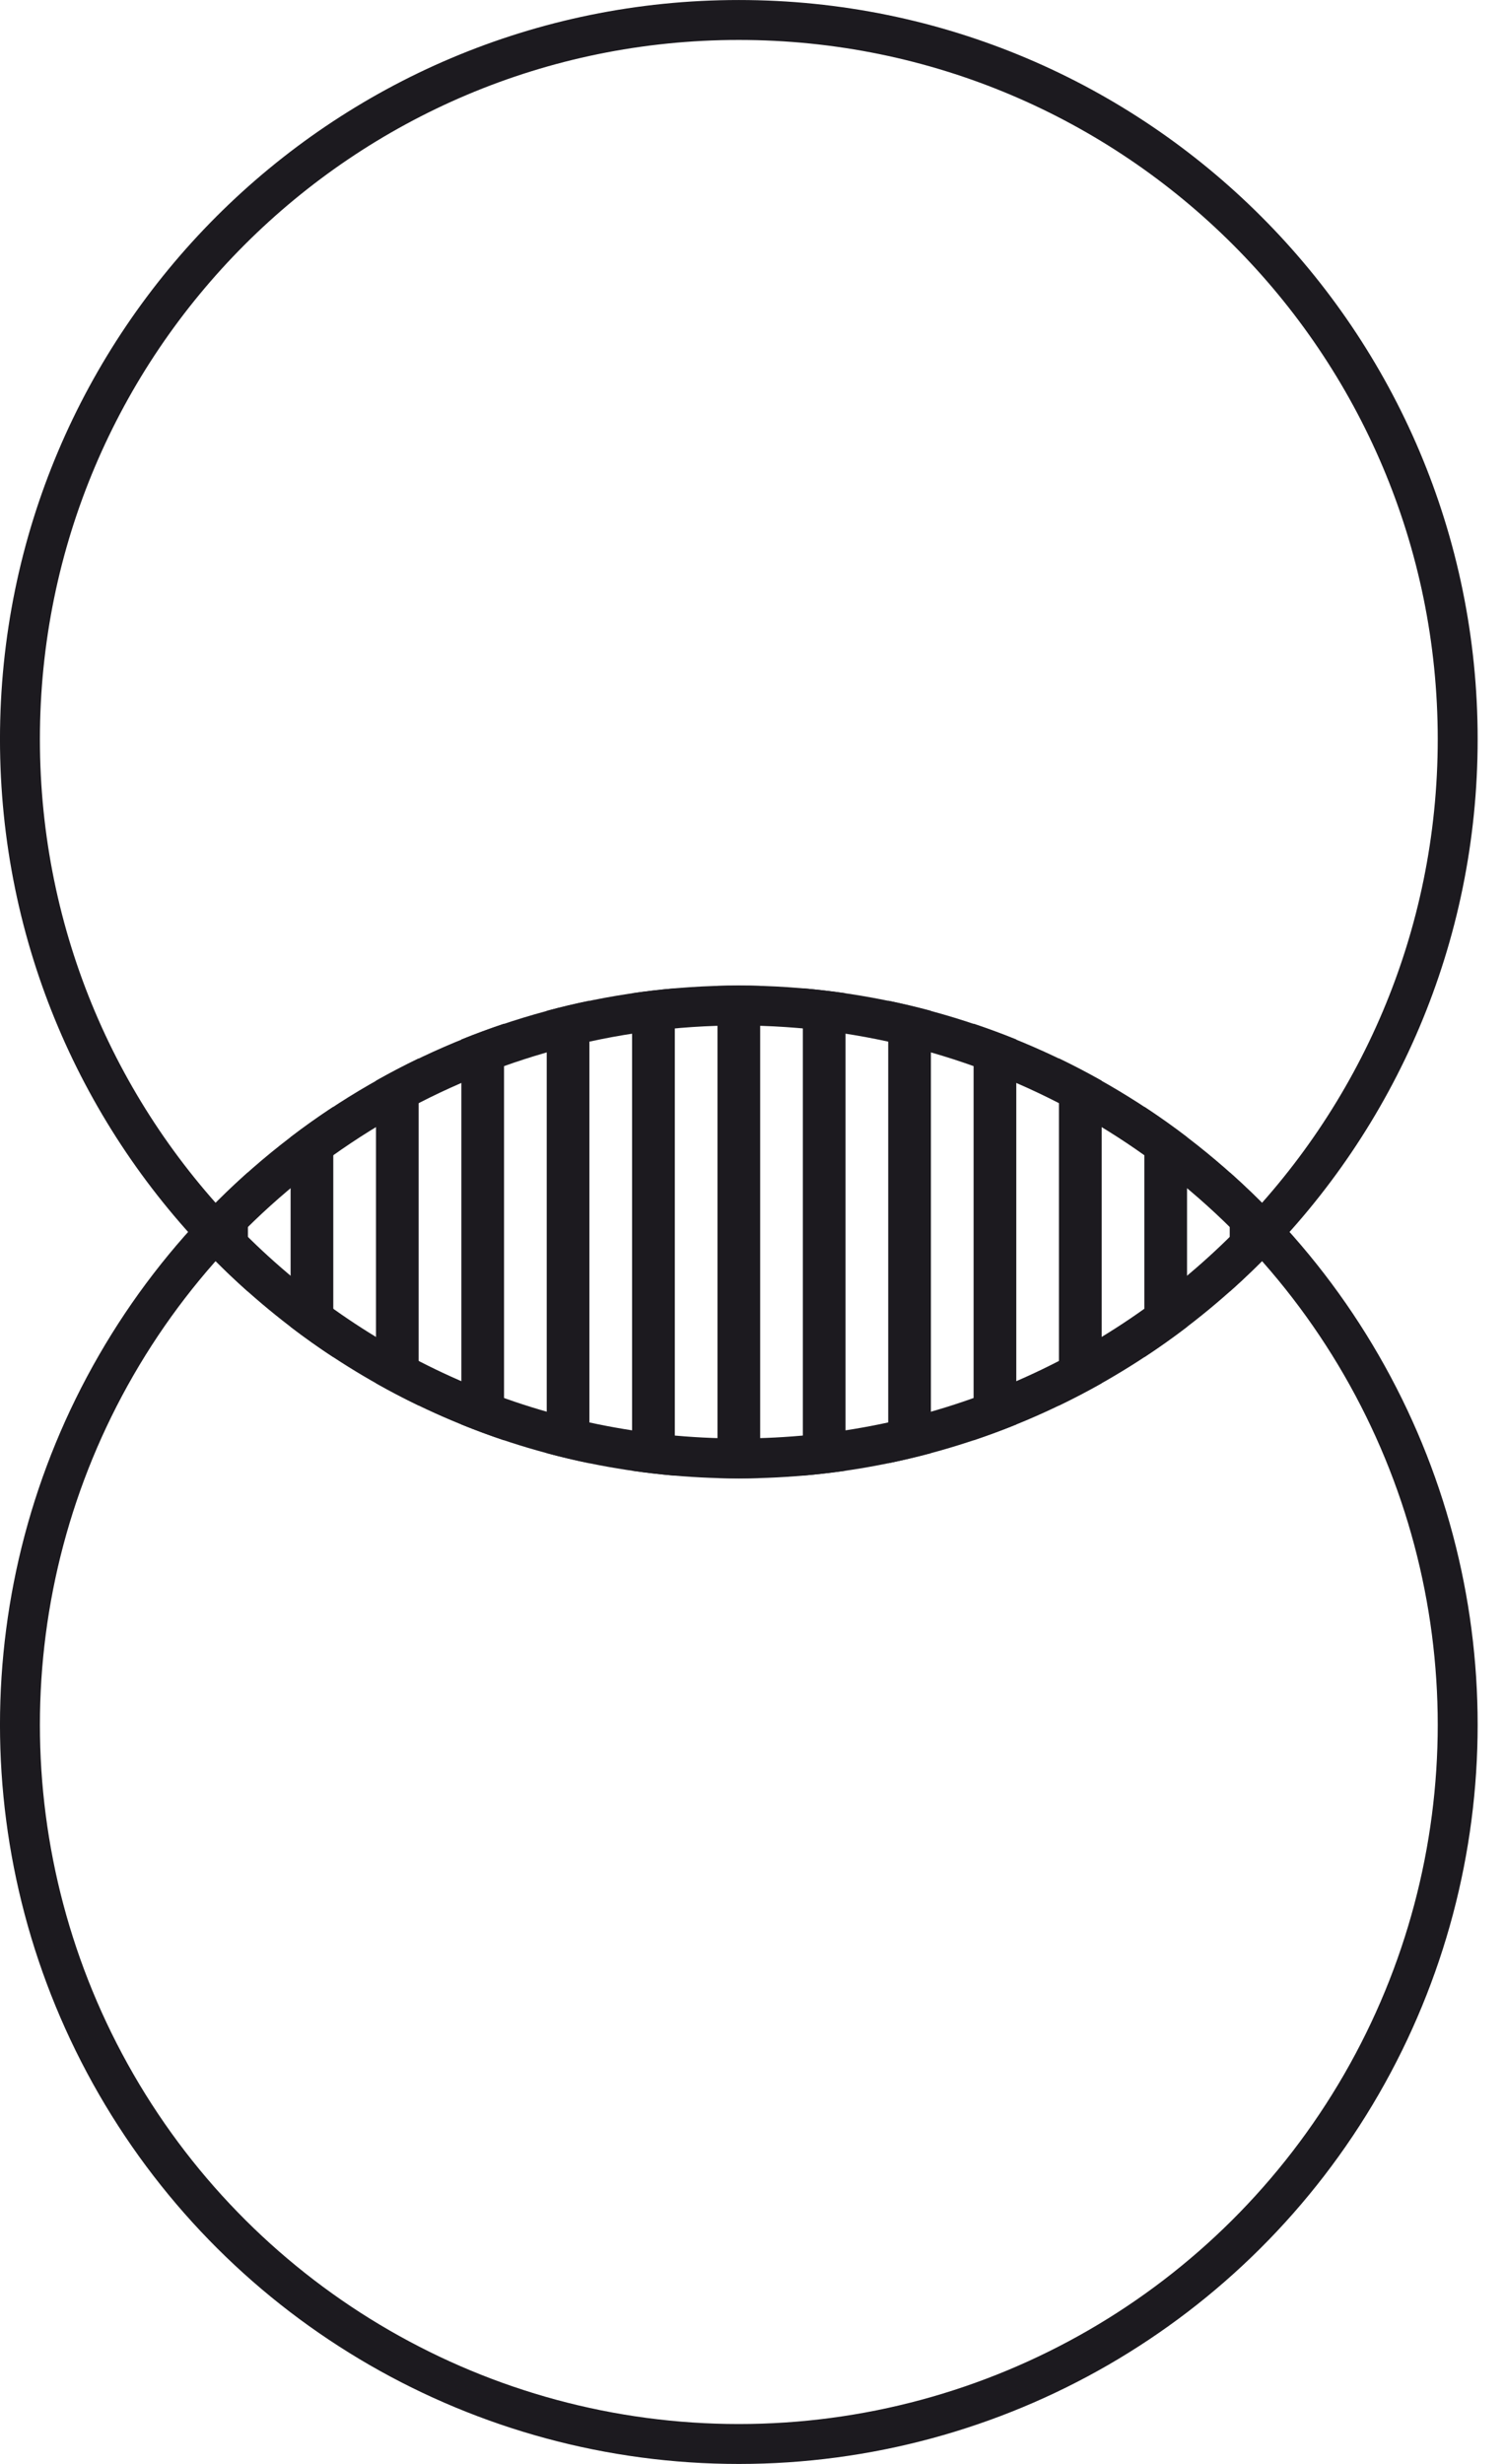 <svg xmlns="http://www.w3.org/2000/svg" width="44" height="72" viewBox="0 0 44 72" fill="none"><path d="M37.2 36.54V35.46C36.8 35.043 36.384 34.642 35.952 34.258V37.743C36.384 37.359 36.8 36.957 37.2 36.54Z" fill="#1C1A1F"></path><path d="M34.704 38.773V33.228C34.299 32.918 33.883 32.623 33.456 32.342V39.658C33.883 39.378 34.299 39.082 34.704 38.773Z" fill="#1C1A1F"></path><path d="M32.208 40.42V31.58C31.8 31.35 31.384 31.132 30.96 30.928V41.072C31.384 40.868 31.8 40.651 32.208 40.42Z" fill="#1C1A1F"></path><path d="M29.712 41.625V30.375C29.302 30.209 28.886 30.055 28.464 29.914V42.087C28.886 41.945 29.302 41.791 29.712 41.625Z" fill="#1C1A1F"></path><path d="M27.216 42.463V29.538C26.805 29.427 26.389 29.328 25.968 29.242V42.758C26.389 42.672 26.805 42.573 27.216 42.463Z" fill="#1C1A1F"></path><path d="M24.72 42.977V29.024C24.308 28.964 23.892 28.916 23.472 28.88V43.12C23.892 43.084 24.308 43.036 24.72 42.977Z" fill="#1C1A1F"></path><path d="M22.224 43.191V28.809C22.017 28.803 21.809 28.8 21.6 28.8C21.391 28.8 21.183 28.803 20.976 28.809V43.191C21.183 43.197 21.391 43.2 21.6 43.2C21.809 43.2 22.017 43.197 22.224 43.191Z" fill="#1C1A1F"></path><path d="M19.728 43.12V28.88C19.308 28.916 18.892 28.964 18.48 29.024V42.977C18.892 43.036 19.308 43.084 19.728 43.12Z" fill="#1C1A1F"></path><path d="M17.232 42.758V29.242C16.811 29.328 16.395 29.427 15.984 29.538V42.463C16.395 42.573 16.811 42.672 17.232 42.758Z" fill="#1C1A1F"></path><path d="M14.736 42.087V29.914C14.314 30.055 13.898 30.209 13.488 30.375V41.625C13.898 41.791 14.314 41.946 14.736 42.087Z" fill="#1C1A1F"></path><path d="M12.24 41.072V30.928C11.816 31.132 11.4 31.35 10.992 31.58V40.42C11.4 40.651 11.816 40.868 12.24 41.072Z" fill="#1C1A1F"></path><path d="M9.744 39.658V32.342C9.317 32.623 8.901 32.918 8.496 33.228V38.773C8.901 39.082 9.317 39.378 9.744 39.658Z" fill="#1C1A1F"></path><path d="M7.248 37.743V34.257C6.816 34.642 6.4 35.043 6 35.46L6 36.54C6.4 36.958 6.816 37.359 7.248 37.743Z" fill="#1C1A1F"></path><path d="M21.6 0.584C33.207 0.584 42.617 9.993 42.617 21.6C42.617 33.207 33.207 42.617 21.6 42.617C9.993 42.617 0.583 33.207 0.583 21.6C0.583 9.993 9.993 0.584 21.6 0.584Z" stroke="#1C1A1F" stroke-width="1.167"></path><circle cx="21.6" cy="50.4" r="21.017" transform="rotate(-90 21.6 50.4)" stroke="#1C1A1F" stroke-width="1.167"></circle></svg>